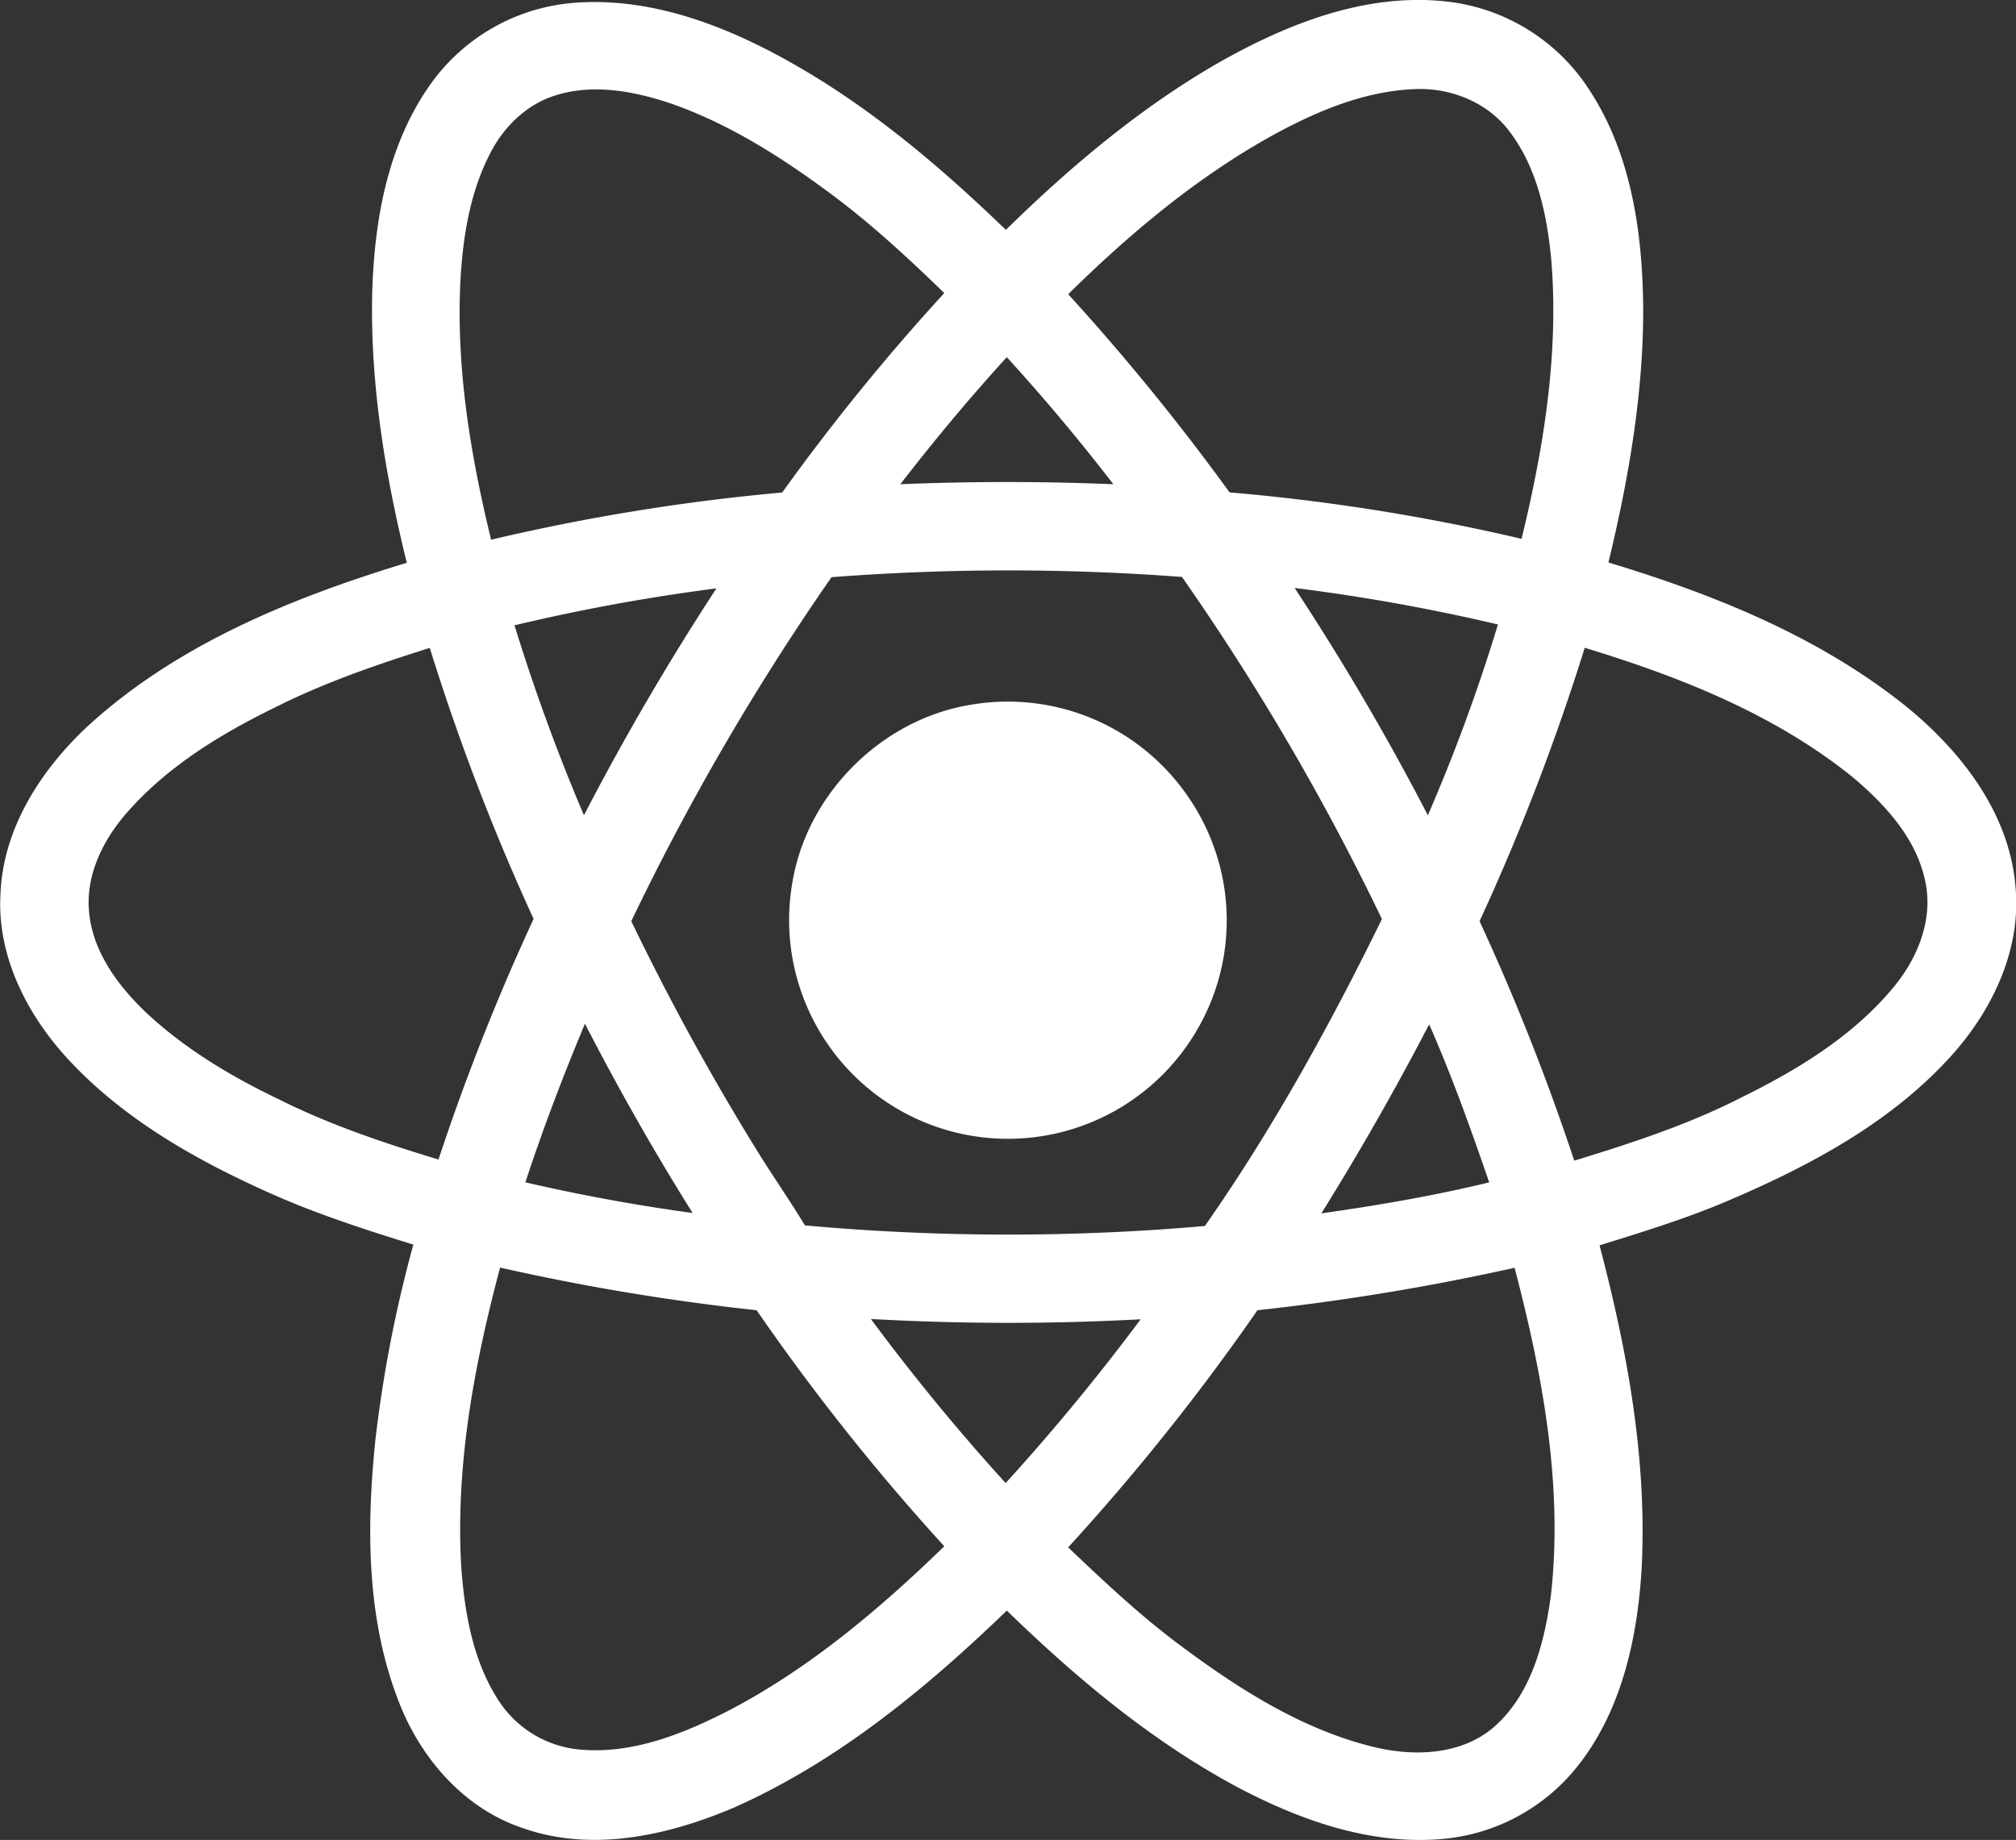 <svg id="Layer_1" data-name="Layer 1" xmlns="http://www.w3.org/2000/svg" viewBox="0 0 460.21 420.07"><rect x="0" y="0" width="460.21" height="420.07" fill="#333333" stroke="none"/><defs><style>.cls-1{fill:#fff;}</style></defs><title>bestweb-agency-react-js</title><path class="cls-1" d="M298.11,54.16c15.73-8.91,33.64-16,52.05-13.94A44.58,44.58,0,0,1,382.7,60.39C392.44,75.26,394.93,93.56,395,111c-.05,19.36-3.41,38.53-7.94,57.29,24.11,7.28,48.08,16.92,67.89,32.8,12.55,10.21,23.51,24.24,25,40.86,1.49,14.28-5,28.16-14.33,38.63-13.5,15.12-31.7,25-50.11,32.93-9.89,4.32-20.2,7.48-30.48,10.68,6.33,24,10.89,48.82,9.61,73.75-.95,16.05-4.61,32.8-14.95,45.57A44.34,44.34,0,0,1,348,459.8c-15.85,1.09-31.3-4.42-45.15-11.66-19.79-10.52-37.1-25-53.12-40.57-18.48,17.82-38.69,34.5-62.34,45-15.05,6.4-32.51,10.29-48.39,4.58-13.31-4.51-23.19-16-28.12-28.89-7.32-18.81-7.35-39.53-5.33-59.33a295.6,295.6,0,0,1,8.7-44.91c-11.83-3.67-23.64-7.5-34.88-12.73C63,303.82,47.07,294.52,34.88,281.08,25.79,271,19.2,257.86,20,244c.57-15,9.2-28.32,19.86-38.29,20.4-18.72,46.72-29.4,72.89-37.35-4.93-20.05-8.34-40.63-7.9-61.33.44-16.44,3.38-33.58,12.92-47.37a44.5,44.5,0,0,1,33.33-19.16c17.51-1.3,34.53,5.26,49.53,13.76,18.07,10.2,34,23.72,48.88,38.09C264.22,77.93,280.16,64.48,298.11,54.16ZM146.85,61.6c-6.63,2-11.9,7.12-15,13.16-4.7,9-6.3,19.24-6.86,29.27C124,124,127.3,143.8,132,163.09a473.75,473.75,0,0,1,66.45-10.78,494,494,0,0,1,37-45.53c-8.36-8.12-16.94-16.06-26.36-23-11.27-8.33-23.32-15.95-36.67-20.49C164.28,60.63,155.25,59,146.85,61.6Zm162.52,9.74c-16.9,9.53-31.85,22.12-45.63,35.7a522.42,522.42,0,0,1,36.84,45.25,462.11,462.11,0,0,1,66.65,10.6C372.3,142.05,375.8,120.52,374,99c-1-10.26-3.25-21-9.66-29.29C359.38,63.19,351,59.88,343,60.21,331,60.64,319.7,65.58,309.37,71.34Zm-84,79.08q24.33-1,48.68,0c-7.72-10-15.82-19.69-24.33-29C241.23,130.72,233.14,140.43,225.42,150.42Zm-15.66,21.22A567.34,567.34,0,0,0,164,250.18a572.81,572.81,0,0,0,29.37,53.45c3.37,5.38,7,10.59,10.26,16a513.78,513.78,0,0,0,91.31.14c15.45-22.09,28.55-45.85,40.41-70.07a557.28,557.28,0,0,0-45.64-78.11A528.15,528.15,0,0,0,209.76,171.64Zm-72.37,11A448.37,448.37,0,0,0,153.19,226q13.81-26.64,30.24-51.8A440.75,440.75,0,0,0,137.39,182.62Zm178.1-8.51A575.89,575.89,0,0,1,345.84,226a405.49,405.49,0,0,0,16-43.56A441.26,441.26,0,0,0,315.49,174.11Zm-231,26.39c-13,6.23-25.69,13.72-35.31,24.58-5.58,6.26-9.75,14.46-8.9,23,.81,9,6.51,16.69,12.85,22.79,8.82,8.29,19.3,14.6,30.17,19.81,11.73,5.9,24.2,10.11,36.74,13.89a515.41,515.41,0,0,1,21.71-54.93A513.43,513.43,0,0,1,118,187.79C106.6,191.37,95.23,195.27,84.44,200.5Zm273.21,49.67a523,523,0,0,1,21.61,54.67c13-4,26-8.21,38.14-14.43,12.68-6.23,25.15-13.8,34.36-24.71,5.7-6.66,9.51-15.66,7.65-24.53-2-9.87-9.17-17.66-16.66-23.95-17.79-14.34-39.44-22.89-61.1-29.48A516.56,516.56,0,0,1,357.65,250.17ZM139.82,309.8q18.92,4.38,38.18,7c-8.81-14.05-17-28.49-24.58-43.21C148.44,285.51,143.84,297.56,139.82,309.8Zm181.71,7.09c12.86-1.83,25.67-4,38.31-7.08-4.17-12.17-8.52-24.29-13.7-36.08Q334.68,295.78,321.53,316.89ZM125.21,398c.78,10.22,2.63,20.76,8.16,29.58a24.77,24.77,0,0,0,18.76,11.71c12.1,1.14,23.77-3.58,34.32-9,18.32-9.61,34.25-23.08,49-37.4A507.86,507.86,0,0,1,192.61,339a515.6,515.6,0,0,1-58.56-9.74C128.1,351.62,123.79,374.77,125.21,398Zm181.73-59a513.93,513.93,0,0,1-43.21,54.14c8.4,8,16.9,16,26.29,22.9,13,9.64,27.05,18.53,42.88,22.53,9.38,2.39,20.45,2.17,28.1-4.48,8.52-7.53,11.46-19.24,12.94-30.08,2.8-25.16-1.95-50.43-8.3-74.7A536.8,536.8,0,0,1,306.94,339Zm-88.25,2a483.94,483.94,0,0,0,30.77,37.46q16.32-17.93,30.82-37.39A562.39,562.39,0,0,1,218.69,341Z" transform="translate(-19.89 -39.87)"/><path class="cls-1" d="M241.56,200.76a49.89,49.89,0,0,1,36,7.62,50.4,50.4,0,0,1,21.19,30.86,49.63,49.63,0,0,1-6,36.45,49.94,49.94,0,0,1-91.89-34.83C204.39,220.77,221.39,204,241.56,200.76Z" transform="translate(-19.89 -39.87)"/></svg>